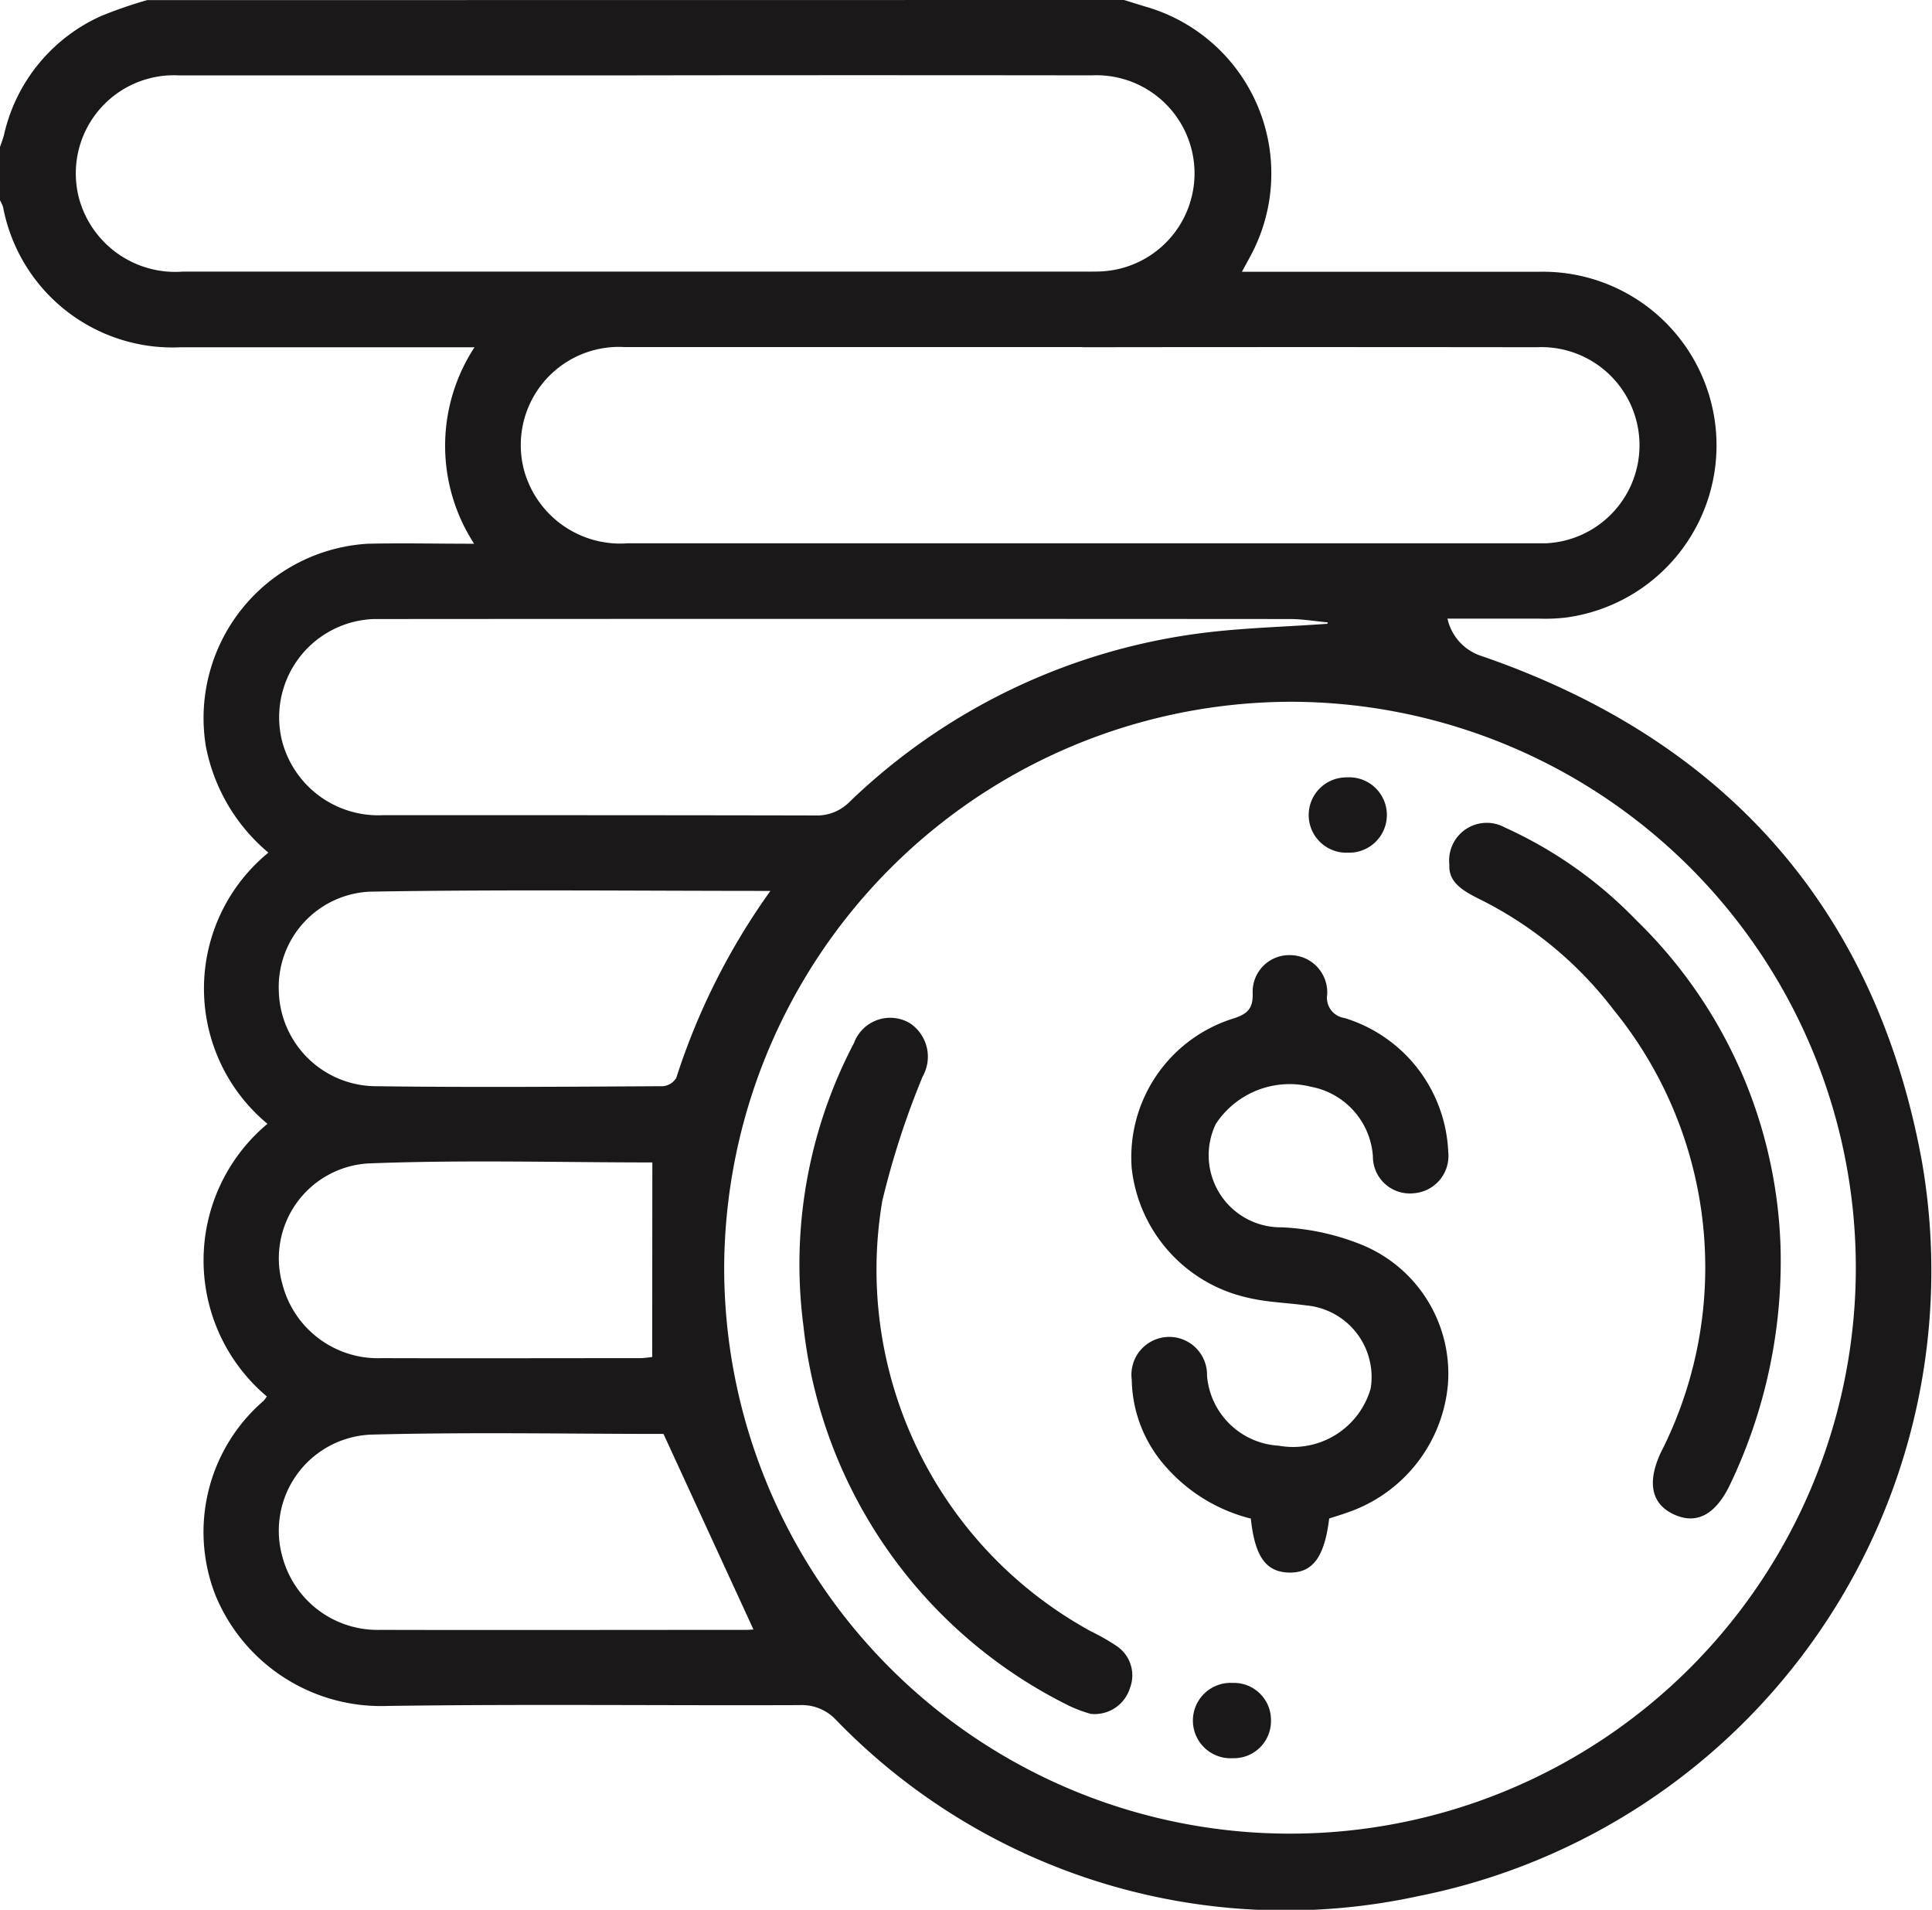 <svg xmlns="http://www.w3.org/2000/svg" width="50.593" height="50.001" viewBox="0 0 50.593 50.001">
  <g id="Group_3093" data-name="Group 3093" transform="translate(-839.058 -9002.344)">
    <path id="Path_4075" data-name="Path 4075" d="M314.492,13.344c.186.057.372.116.558.172a4.544,4.544,0,0,1,2.751,6.536c-.06.112-.121.223-.221.407h.59q3.6,0,7.208,0a4.547,4.547,0,0,1,.687,9.053,4.65,4.65,0,0,1-.689.029c-.789,0-1.578,0-2.413,0a1.326,1.326,0,0,0,.858.967c6.38,2.183,10.338,6.59,11.56,13.211A16.694,16.694,0,0,1,322.2,62.987a16.381,16.381,0,0,1-15.252-4.616,1.221,1.221,0,0,0-.944-.385c-3.6.014-7.209-.03-10.813.022a4.688,4.688,0,0,1-4.48-2.872,4.535,4.535,0,0,1,1.252-5.119.834.834,0,0,0,.082-.113,4.657,4.657,0,0,1,.017-7.137,4.6,4.6,0,0,1,.024-7.1,4.812,4.812,0,0,1-1.64-2.8,4.573,4.573,0,0,1,4.237-5.287c.9-.021,1.808,0,2.791,0a4.708,4.708,0,0,1,.01-5.144H296.9q-3.555,0-7.111,0a4.515,4.515,0,0,1-4.651-3.673.976.976,0,0,0-.082-.177V17.2c.035-.107.078-.213.106-.322a4.489,4.489,0,0,1,2.549-3.117,11.656,11.656,0,0,1,1.2-.414Zm-10.47,33.18a14.817,14.817,0,1,0,14.839-14.807,14.873,14.873,0,0,0-14.839,14.807M301.75,15.318q-6,0-12,0a2.569,2.569,0,0,0-2.621,3.224,2.611,2.611,0,0,0,2.718,1.913h23.7c.115,0,.231,0,.345-.005a2.569,2.569,0,1,0-.245-5.133q-5.951-.008-11.9,0m11.656,7.113q-6,0-12,0a2.57,2.57,0,0,0-2.622,3.224,2.613,2.613,0,0,0,2.718,1.914q11.852,0,23.7,0c.115,0,.23,0,.345,0a2.569,2.569,0,1,0-.244-5.133q-5.951-.008-11.9,0m6.416,7.242c.005-.013.01-.025.014-.038-.332-.031-.665-.088-1-.088q-11.82-.008-23.641,0c-.115,0-.23,0-.345,0a2.573,2.573,0,0,0-2.384,3.253,2.606,2.606,0,0,0,2.644,1.882c3.767,0,7.535,0,11.3.008a1.2,1.2,0,0,0,.907-.362,16.251,16.251,0,0,1,9.022-4.387c1.149-.162,2.318-.184,3.478-.269m-14.575,6.993c-3.565,0-7.034-.04-10.5.02a2.5,2.5,0,0,0-2.377,2.6,2.554,2.554,0,0,0,2.507,2.493c2.517.034,5.035.014,7.552,0a.45.45,0,0,0,.35-.219,17.655,17.655,0,0,1,2.469-4.9m-2.81,14.223c-2.46,0-5.058-.051-7.653.018a2.517,2.517,0,0,0-2.32,3.2,2.577,2.577,0,0,0,2.565,1.912c3.19.008,6.38,0,9.57,0,.092,0,.185-.01.2-.01-.77-1.672-1.539-3.345-2.357-5.122m-.291-7.106c-2.445,0-4.946-.072-7.44.026a2.489,2.489,0,0,0-2.245,3.17,2.583,2.583,0,0,0,2.6,1.928c2.254.007,4.509,0,6.763,0,.11,0,.221-.02.318-.029Z" transform="translate(554 8989)" fill="#1a1818"/>
    <path id="Path_4076" data-name="Path 4076" d="M319.865,53.1c-.122,1.012-.433,1.427-1.046,1.416s-.9-.423-1.006-1.414a4.368,4.368,0,0,1-2.218-1.348,3.505,3.505,0,0,1-.9-2.288.99.99,0,1,1,1.971-.1,2,2,0,0,0,1.877,1.828,2.115,2.115,0,0,0,2.408-1.495,1.882,1.882,0,0,0-1.7-2.179c-.5-.069-1.02-.081-1.512-.2a3.912,3.912,0,0,1-3.046-3.4A3.806,3.806,0,0,1,317.387,40c.356-.121.485-.269.475-.649a.957.957,0,0,1,.986-1,.975.975,0,0,1,.965,1.031.534.534,0,0,0,.45.614,3.84,3.84,0,0,1,2.72,3.506.98.98,0,0,1-.907,1.083.966.966,0,0,1-1.066-.97,1.993,1.993,0,0,0-1.614-1.817,2.312,2.312,0,0,0-2.5.973,1.888,1.888,0,0,0,1.728,2.706,6.343,6.343,0,0,1,2.093.456,3.647,3.647,0,0,1,2.257,3.663,3.906,3.906,0,0,1-2.616,3.342c-.166.061-.337.111-.5.164" transform="translate(554 8989)" fill="#1a1818"/>
    <path id="Path_4077" data-name="Path 4077" d="M313.6,58.209a3.558,3.558,0,0,1-.534-.2,12.611,12.611,0,0,1-6.969-9.954,12.462,12.462,0,0,1,1.325-7.405,1.01,1.01,0,0,1,1.47-.513,1.053,1.053,0,0,1,.328,1.39,21.677,21.677,0,0,0-1.058,3.261,10.788,10.788,0,0,0,5.458,11.263,5.819,5.819,0,0,1,.684.391.925.925,0,0,1,.343,1.1.969.969,0,0,1-1.047.671" transform="translate(554 8989)" fill="#1a1818"/>
    <path id="Path_4078" data-name="Path 4078" d="M331.684,45.966a13.555,13.555,0,0,1-1.335,6.274c-.381.774-.877,1.026-1.466.749s-.691-.842-.337-1.608a10.675,10.675,0,0,0-1.229-11.594,10,10,0,0,0-3.552-2.921c-.379-.193-.781-.416-.752-.88a.985.985,0,0,1,1.452-.978,11.217,11.217,0,0,1,3.446,2.432,12.473,12.473,0,0,1,3.773,8.526" transform="translate(554 8989)" fill="#1a1818"/>
    <path id="Path_4079" data-name="Path 4079" d="M320.359,35.668a.986.986,0,1,1-.041-1.971.987.987,0,1,1,.041,1.971" transform="translate(554 8989)" fill="#1a1818"/>
    <path id="Path_4080" data-name="Path 4080" d="M318.341,58.387a.972.972,0,0,1-1,.989.987.987,0,1,1-.007-1.971.971.971,0,0,1,1.007.982" transform="translate(554 8989)" fill="#1a1818"/>
  </g>
</svg>
